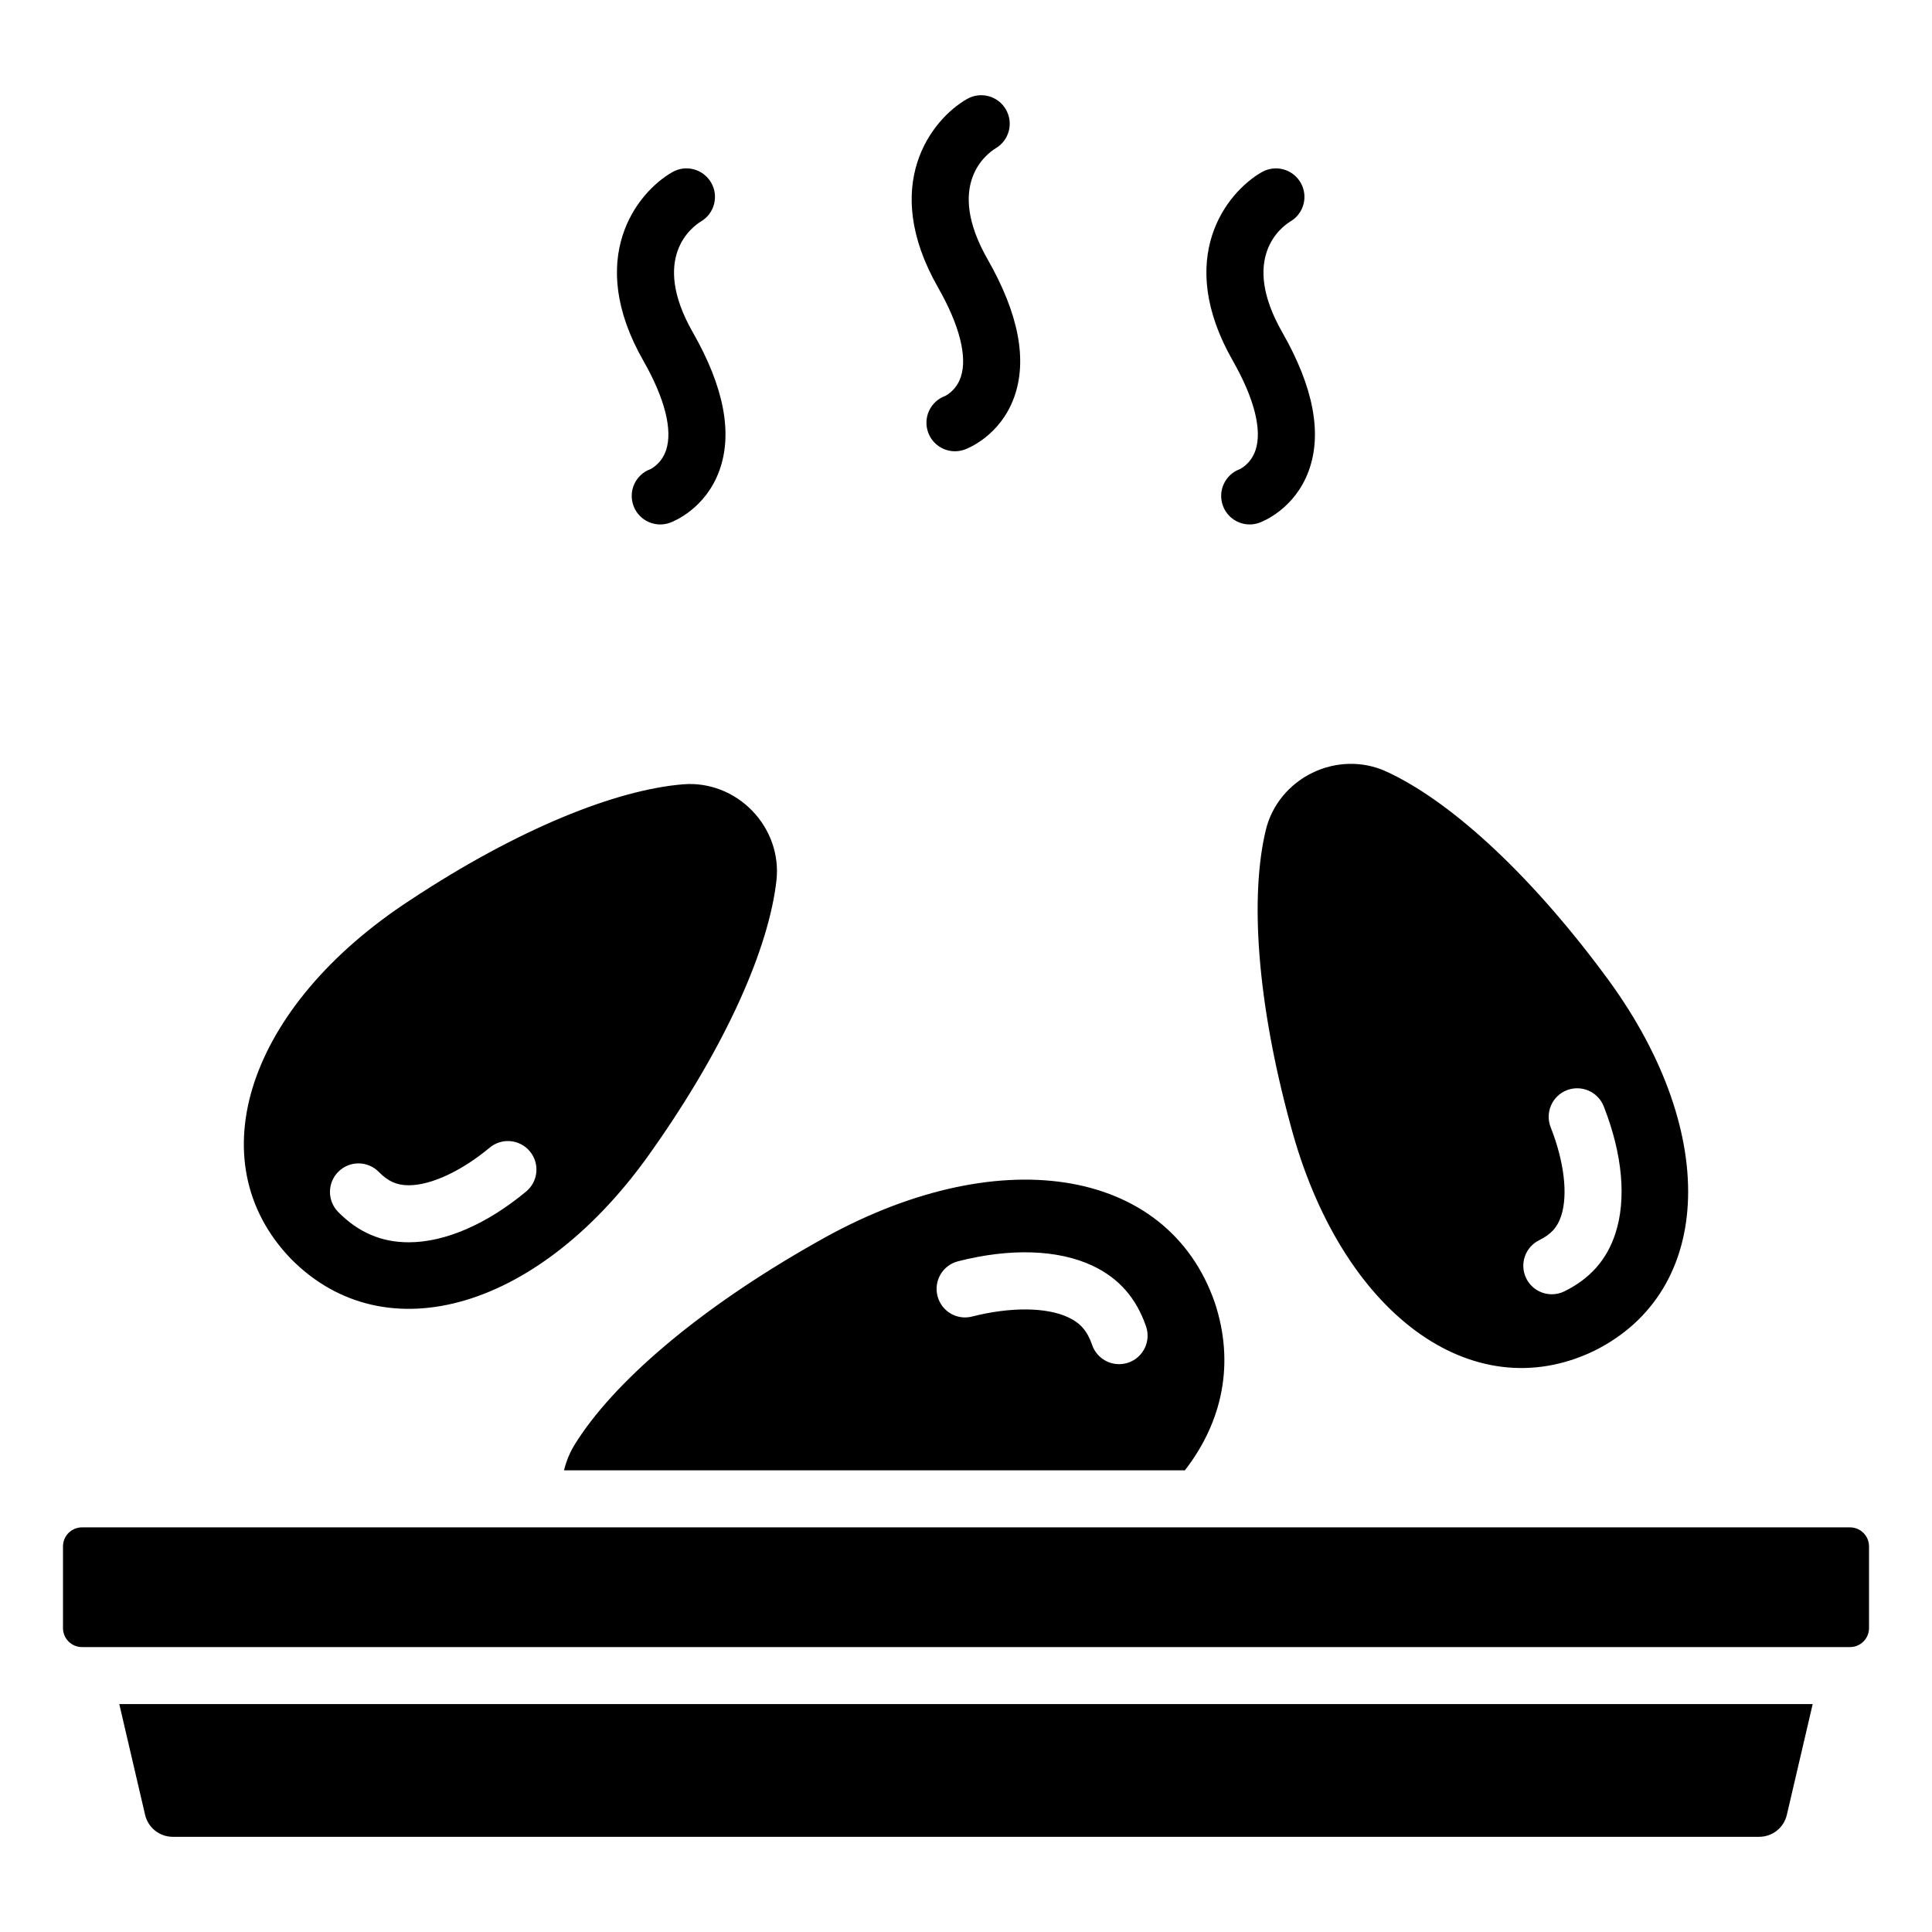 <?xml version="1.0" encoding="UTF-8"?>
<!-- Uploaded to: SVG Repo, www.svgrepo.com, Generator: SVG Repo Mixer Tools -->
<svg fill="#000000" width="800px" height="800px" version="1.1" viewBox="144 144 512 512" xmlns="http://www.w3.org/2000/svg">
 <path d="m316.97 448.63c19.703-27.953 30.824-53.586 32.801-71.348 0.754-6.789-1.684-13.539-6.441-18.441l-0.004-0.004c-4.754-4.902-11.426-7.539-18.234-6.992-17.812 1.434-43.762 11.777-72.309 30.641-43.172 28.141-56.602 69.129-31.762 95.035 25.148 25.617 66.523 13.441 95.949-28.891zm-83.262 5.852c2.973-2.934 7.758-2.883 10.688 0.098 2.457 2.504 4.754 3.527 7.922 3.527 5.922 0 13.941-3.731 21.461-9.973 3.211-2.672 7.977-2.223 10.641 0.988 2.668 3.207 2.227 7.977-0.984 10.641-10.449 8.68-21.504 13.457-31.117 13.457-7.273 0-13.391-2.637-18.715-8.055-2.918-2.977-2.875-7.762 0.105-10.684zm258.08-105.68c-6.141 2.988-10.73 8.504-12.332 15.145-4.191 17.371-2.457 45.254 6.562 78.258 13.27 49.797 48.031 75.336 80.391 59.816 32.18-15.906 33.516-59.012 2.473-100.17-20.414-27.438-41.301-46-57.559-53.418-6.215-2.836-13.391-2.625-19.531 0.367zm60.117 123.86c3.144-1.555 4.832-3.414 5.82-6.43 1.844-5.625 0.809-14.406-2.781-23.496-1.531-3.887 0.375-8.277 4.254-9.805 3.871-1.523 8.277 0.375 9.805 4.254 4.984 12.645 6.078 24.633 3.074 33.766-2.269 6.906-6.676 11.902-13.484 15.262-1.078 0.531-2.219 0.781-3.34 0.781-2.785 0-5.465-1.543-6.781-4.211-1.844-3.746-0.309-8.277 3.434-10.121zm-255.61 54.176c-1.316 2.129-2.242 4.434-2.828 6.812h164.54c9.996-12.91 13.266-28.387 7.918-44.457-12.496-36.125-57.859-43.305-105.5-16.016-31.719 17.898-54.121 37.477-64.133 53.66zm101.6-48.586c13.906-3.559 26.602-3.113 35.746 1.23 6.867 3.258 11.473 8.496 14.07 16.016 1.363 3.941-0.734 8.246-4.68 9.609-0.812 0.277-1.645 0.41-2.461 0.41-3.133 0-6.062-1.965-7.144-5.094-1.266-3.664-3.078-5.781-6.262-7.285-5.789-2.746-15.34-2.832-25.531-0.246-4.082 1.055-8.164-1.41-9.191-5.453-1.031-4.043 1.41-8.16 5.453-9.188zm-5.289-258.04c-15.512-27.152-1.77-44.566 7.664-49.98 3.609-2.07 8.23-0.832 10.312 2.793 2.066 3.598 0.848 8.176-2.723 10.277-2.375 1.457-13.438 9.625-2.137 29.41 8.25 14.445 10.609 26.773 7.008 36.645-3.684 10.086-12.109 13.426-13.055 13.77-0.855 0.316-1.738 0.465-2.602 0.465-3.078 0-5.973-1.898-7.094-4.961-1.438-3.918 0.574-8.258 4.496-9.695h-0.004c-0.016 0 2.902-1.305 4.148-5.023 1.797-5.348-0.34-13.766-6.016-23.699zm-78.105 19.391c-15.512-27.152-1.773-44.566 7.656-49.977 3.617-2.09 8.234-0.828 10.316 2.793 2.062 3.594 0.848 8.176-2.719 10.273-2.367 1.453-13.441 9.617-2.133 29.414 8.254 14.445 10.609 26.773 7.004 36.645-3.684 10.086-12.105 13.426-13.055 13.77-0.855 0.316-1.738 0.465-2.602 0.465-3.078 0-5.973-1.898-7.094-4.961-1.438-3.918 0.574-8.258 4.496-9.695h-0.004c-0.016 0 2.902-1.305 4.148-5.027 1.793-5.348-0.344-13.766-6.016-23.699zm156.21 0c-15.512-27.152-1.77-44.566 7.664-49.98 3.617-2.07 8.23-0.828 10.312 2.793 2.066 3.598 0.848 8.176-2.723 10.273-2.371 1.457-13.441 9.621-2.129 29.414 8.25 14.445 10.602 26.773 7 36.645-3.684 10.086-12.109 13.426-13.055 13.77-0.859 0.316-1.738 0.465-2.602 0.465-3.078 0-5.973-1.898-7.094-4.961-1.438-3.918 0.574-8.258 4.492-9.695-0.016 0 2.902-1.305 4.148-5.023 1.797-5.348-0.34-13.766-6.016-23.699zm-295.1 356h448.77l-6.844 29.332c-0.801 3.438-3.828 5.84-7.359 5.84h-420.37c-3.531 0-6.555-2.402-7.359-5.84zm463.7-41.797v21.645c0 2.781-2.254 5.039-5.039 5.039h-468.54c-2.781 0-5.039-2.254-5.039-5.039v-21.645c0-2.781 2.254-5.039 5.039-5.039h468.54c2.781 0 5.039 2.254 5.039 5.039z"/>
</svg>